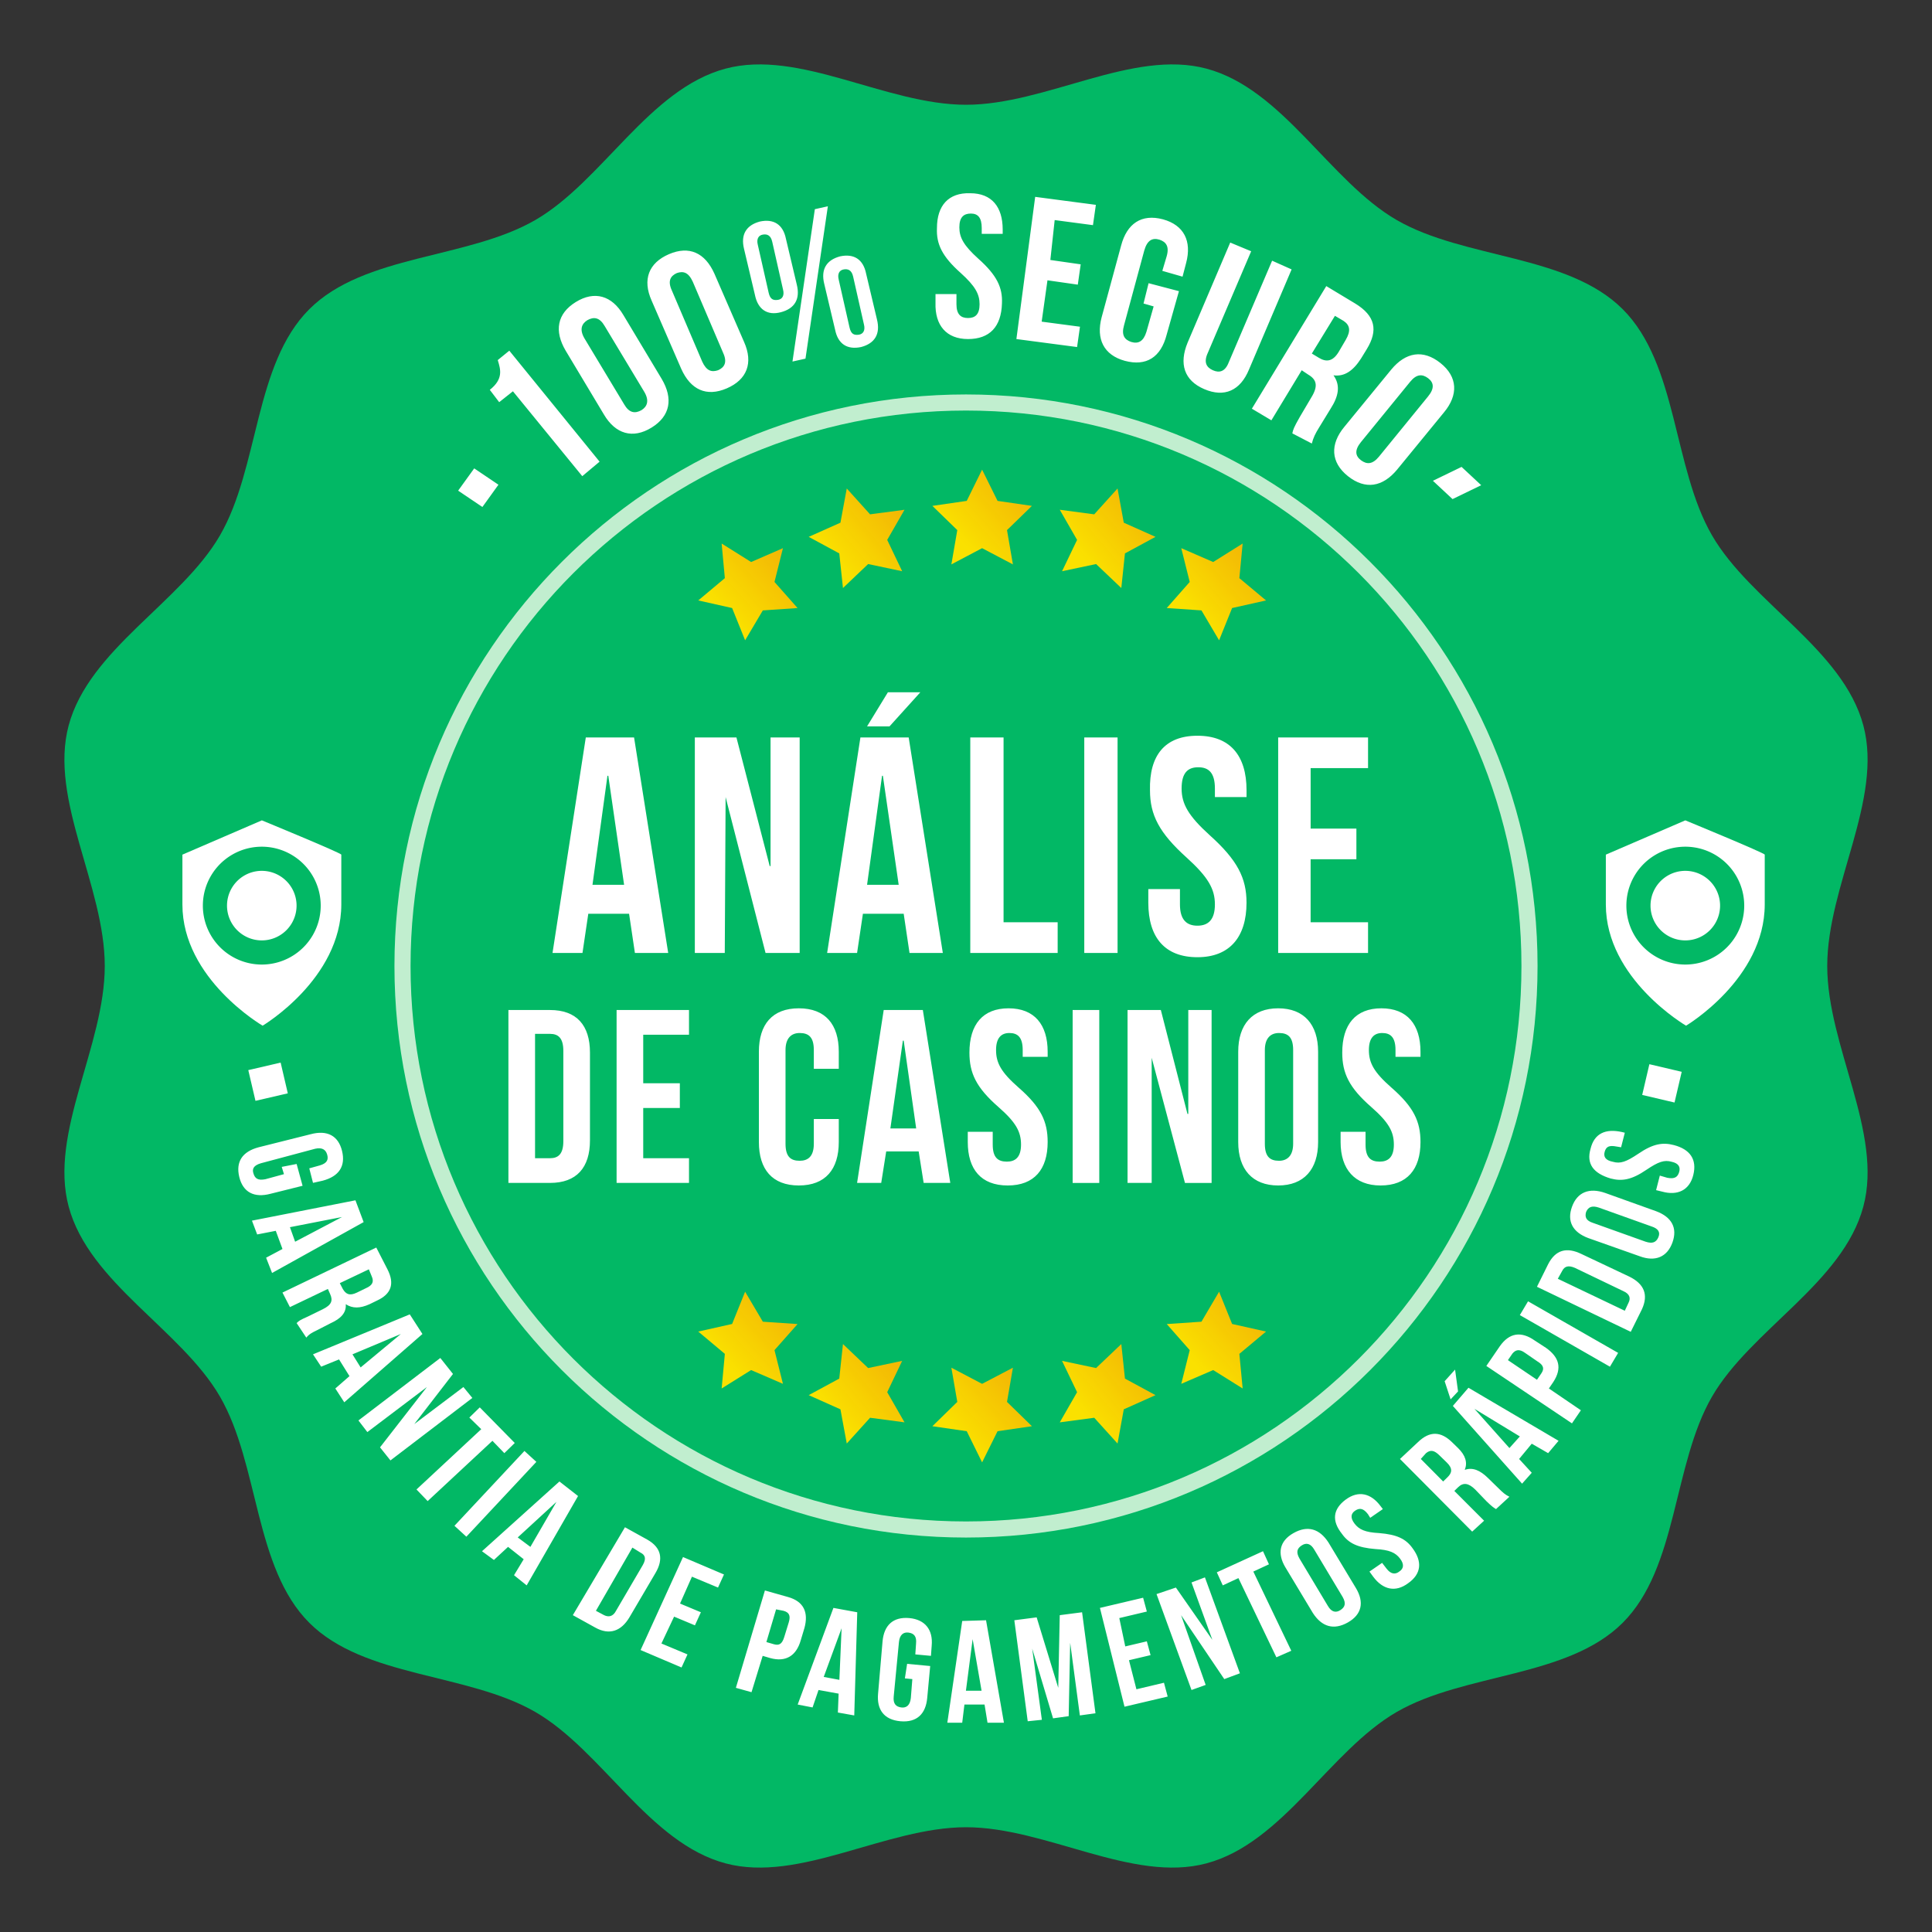 <svg width="120" height="120" fill="none" xmlns="http://www.w3.org/2000/svg"><rect width="100%" height="100%" fill="#333333" stroke="none"/><path d="M6.507 60c0 4.977-3.471 10.346-2.244 14.935 1.269 4.75 6.995 7.656 9.402 11.814 2.438 4.216 2.119 10.619 5.543 14.043 3.424 3.425 9.827 3.105 14.043 5.543 4.158 2.407 7.063 8.133 11.814 9.402 4.589 1.227 9.959-2.244 14.935-2.244 4.977 0 10.346 3.471 14.935 2.244 4.75-1.269 7.656-6.995 11.814-9.402 4.216-2.438 10.619-2.118 14.043-5.543 3.425-3.424 3.105-9.827 5.543-14.043 2.407-4.158 8.133-7.063 9.402-11.814 1.227-4.589-2.244-9.959-2.244-14.935 0-4.977 3.471-10.346 2.244-14.935-1.269-4.75-6.995-7.656-9.402-11.814-2.438-4.216-2.118-10.619-5.543-14.043-3.424-3.424-9.827-3.105-14.043-5.543-4.158-2.407-7.063-8.133-11.814-9.402C70.346 3.036 64.976 6.507 60 6.507c-4.977 0-10.346-3.471-14.935-2.244-4.75 1.269-7.656 6.995-11.814 9.402-4.216 2.438-10.619 2.119-14.043 5.543-3.424 3.424-3.105 9.827-5.543 14.043-2.407 4.158-8.133 7.069-9.402 11.814C3.036 49.66 6.507 55.024 6.507 60z" fill="#02B865"/><path d="M60 95c19.33 0 35-15.67 35-35S79.33 25 60 25 25 40.67 25 60s15.67 35 35 35z" fill="#02B865" stroke="#C1EECF" stroke-miterlimit="10"/><path d="M17.877 67.909l-2.009.466-.446-1.908L17.431 66l.445 1.909zM102.446 66.1l2.008.472-.446 1.908-2.008-.472.446-1.908zM104.724 63.707s-4.982-2.9-4.982-7.525v-3.099l4.935-2.129s4.934 2.03 4.934 2.13v3.098c-.005 4.625-4.887 7.525-4.887 7.525z" fill="#fff"/><path d="M104.677 59.16a2.91 2.91 0 100-5.82 2.91 2.91 0 000 5.82z" stroke="#02B865" stroke-width="1.5" stroke-miterlimit="10"/><path d="M16.312 63.707s-4.982-2.9-4.982-7.525v-3.099l4.935-2.129s4.934 2.03 4.934 2.13v3.098c-.005 4.625-4.887 7.525-4.887 7.525z" fill="#fff"/><path d="M16.26 59.16a2.91 2.91 0 100-5.82 2.91 2.91 0 000 5.82z" stroke="#02B865" stroke-width="1.5" stroke-miterlimit="10"/><path d="M61 34.048l-1.908 1.007.367-2.13-1.547-1.504 2.134-.31.954-1.94.96 1.94 2.134.31-1.547 1.505.367 2.129L61 34.048z" fill="url(#paint0_linear)"/><path d="M68.08 35.034l-2.114.446.934-1.946-1.075-1.872 2.14.284 1.447-1.605.388 2.124 1.971.88-1.898 1.028-.226 2.15-1.567-1.489z" fill="url(#paint1_linear)"/><path d="M74.624 37.913l-2.155-.147 1.427-1.62-.525-2.098 1.982.86 1.83-1.148-.204 2.15 1.657 1.384-2.108.472-.808 2.003-1.096-1.856z" fill="url(#paint2_linear)"/><path d="M53.921 35.034l2.114.446-.929-1.946 1.075-1.872-2.14.284-1.447-1.605-.393 2.124-1.971.88 1.898 1.028.23 2.15 1.563-1.489z" fill="url(#paint3_linear)"/><path d="M47.382 37.913l2.155-.147-1.432-1.62.525-2.098-1.977.86-1.83-1.148.199 2.15-1.652 1.384 2.103.472.808 2.003 1.1-1.856z" fill="url(#paint4_linear)"/><path d="M61 85.953l1.914-1.002-.367 2.124 1.547 1.51-2.134.31L61 90.83l-.954-1.935-2.134-.31 1.547-1.51-.367-2.124L61 85.953z" fill="url(#paint5_linear)"/><path d="M53.921 84.972l2.114-.446-.929 1.945 1.075 1.873-2.14-.284-1.447 1.6-.393-2.124-1.971-.881 1.898-1.028.23-2.145 1.563 1.49z" fill="url(#paint6_linear)"/><path d="M47.382 82.093l2.155.147-1.432 1.62.525 2.092-1.977-.855-1.83 1.144.199-2.15-1.652-1.385 2.103-.472.808-2.003 1.1 1.862z" fill="url(#paint7_linear)"/><path d="M68.08 84.972l-2.114-.446.934 1.945-1.075 1.873 2.14-.284 1.447 1.6.388-2.124 1.971-.881-1.898-1.028-.226-2.145-1.567 1.49z" fill="url(#paint8_linear)"/><path d="M74.624 82.093l-2.155.147 1.427 1.62-.525 2.092 1.982-.855 1.83 1.144-.204-2.15 1.657-1.385-2.108-.472-.808-2.003-1.096 1.862z" fill="url(#paint9_linear)"/><path d="M29.454 29.092l1.505 1.015-.997 1.384-1.506-1.015.998-1.384zM92 30.137L90.22 31 89 29.863 90.78 29 92 30.137zM30.423 24.214c.852-.676.673-1.262.493-1.848l.718-.585 5.608 6.894-1.076.901-4.307-5.272-.853.676-.583-.766zM35.134 21.78c-.718-1.216-.539-2.298.628-3.019 1.166-.721 2.243-.406 2.96.811l2.379 3.966c.718 1.216.538 2.298-.628 3.019-1.167.72-2.244.405-2.962-.811l-2.377-3.966zm3.634 3.335c.314.54.673.586 1.077.36.358-.225.493-.585.179-1.126l-2.468-4.101c-.314-.54-.673-.586-1.076-.36-.36.225-.494.585-.18 1.126l2.468 4.1zM40.473 18.67c-.583-1.306-.18-2.342 1.077-2.883 1.256-.54 2.243-.09 2.826 1.217l1.84 4.235c.583 1.307.18 2.344-1.077 2.884-1.256.541-2.243.09-2.827-1.216l-1.839-4.236zm3.14 3.786c.27.586.584.676.988.54.404-.18.583-.495.314-1.08l-1.885-4.417c-.269-.585-.583-.676-.987-.54-.404.18-.583.495-.314 1.081l1.885 4.416zM46.216 15.472c-.225-.902.134-1.487.987-1.713.852-.18 1.435.18 1.615 1.082l.673 2.839c.224.9-.135 1.487-.987 1.712-.852.225-1.436-.18-1.615-1.081l-.673-2.84zm1.525 2.703c.09.406.27.496.584.45.269-.044.403-.27.313-.63l-.672-2.974c-.09-.406-.315-.496-.584-.45-.269.044-.404.27-.314.63l.673 2.974zm2.872-5.182l.807-.18-1.39 9.463-.808.18 1.39-9.463zm.583 4.642c-.224-.902.135-1.488.987-1.713.852-.18 1.436.18 1.615 1.082l.673 2.839c.224.9-.134 1.487-.987 1.712-.852.18-1.436-.18-1.615-1.081l-.673-2.84zm1.57 2.703c.09.406.27.496.584.45.269-.044.403-.27.313-.63l-.672-2.974c-.09-.406-.315-.496-.584-.45-.269.044-.403.27-.314.63l.673 2.974zM60.26 12.002c1.346 0 2.019.856 2.019 2.253v.27h-1.302v-.36c0-.631-.224-.901-.673-.901-.448 0-.717.225-.717.856 0 .63.269 1.126 1.166 1.937 1.167 1.037 1.526 1.803 1.48 2.794-.044 1.442-.762 2.208-2.108 2.208s-2.064-.856-2.019-2.253v-.54h1.301v.63c0 .631.27.857.718.857.449 0 .718-.226.718-.857 0-.63-.27-1.126-1.167-1.937-1.166-1.037-1.525-1.803-1.48-2.794 0-1.397.718-2.208 2.064-2.163zM65.24 16.148l1.884.27-.18 1.262-1.884-.27-.36 2.568 2.379.315-.18 1.262-3.769-.496 1.167-8.832 3.769.496-.18 1.261-2.378-.315-.269 2.479zM71.341 17.59l1.885.495-.763 2.704c-.36 1.397-1.256 1.983-2.602 1.622-1.302-.36-1.795-1.352-1.436-2.704l1.211-4.46c.36-1.353 1.256-1.983 2.602-1.623 1.302.36 1.795 1.352 1.436 2.704l-.224.856-1.256-.36.269-.902c.18-.63-.045-.901-.449-1.036-.449-.135-.763.045-.942.676l-1.256 4.641c-.18.631.044.901.448 1.037.449.135.763-.045.943-.631l.448-1.577-.628-.18.314-1.262zM77.712 15.607l-2.692 6.308c-.27.586-.09.902.314 1.082.404.18.763.09.987-.496l2.692-6.309 1.211.541-2.647 6.219c-.538 1.306-1.525 1.757-2.782 1.216-1.256-.54-1.57-1.577-1.032-2.884l2.648-6.218 1.3.54zM80.269 26.917c.045-.225.09-.36.448-.991l.718-1.217c.449-.72.36-1.126-.18-1.442l-.403-.27-1.884 3.11-1.212-.722 4.622-7.615 1.794 1.081c1.257.766 1.436 1.668.718 2.84l-.359.585c-.493.766-1.032 1.127-1.705 1.036.449.631.314 1.307-.18 2.073l-.717 1.172c-.224.36-.359.63-.449.991l-1.211-.63zm2.647-7.3L81.48 21.96l.449.27c.449.271.852.226 1.211-.36l.449-.766c.314-.54.27-.901-.135-1.171l-.538-.316zM86.415 22.952c.898-1.082 1.975-1.262 3.051-.406 1.077.856 1.122 1.983.225 3.064l-2.916 3.56c-.898 1.082-1.975 1.262-3.051.406-1.077-.856-1.122-1.983-.225-3.064l2.916-3.56zm-1.884 4.506c-.404.496-.359.856 0 1.127.36.27.718.27 1.122-.226l3.05-3.74c.404-.496.36-.856 0-1.127-.358-.27-.717-.27-1.12.226l-3.052 3.74zM18.424 72.297l.37 1.354-1.988.496c-1.018.271-1.711-.09-1.943-1.038-.23-.947.185-1.58 1.203-1.85l3.237-.812c1.017-.271 1.71.09 1.942 1.038.231.947-.185 1.58-1.202 1.85l-.601.135-.232-.902.648-.18c.462-.136.555-.362.462-.678-.092-.316-.324-.451-.74-.36l-3.375.902c-.463.135-.555.36-.463.632.093.316.277.45.74.36l1.156-.315-.139-.451.925-.181zM16.898 79.066l-.37-.948 1.017-.541-.416-1.128-1.156.225-.324-.857 6.428-1.264.509 1.354-5.688 3.16zm1.11-2.843l.323.903 2.914-1.535-3.237.632zM18.424 82.18c.139-.136.185-.18.694-.406l.925-.452c.554-.27.647-.541.462-.947l-.139-.316-2.358 1.128-.463-.903 5.827-2.797.694 1.353c.462.903.23 1.535-.648 1.94l-.462.226c-.601.271-1.064.271-1.48 0 .046.542-.324.903-.925 1.174l-.878.451c-.278.135-.463.226-.648.451l-.601-.902zm4.486-3.34l-1.804.858.185.36c.185.317.416.452.879.226l.555-.27c.416-.18.508-.406.37-.722l-.185-.452zM21.383 87.099l-.555-.858.879-.767-.648-1.038-1.11.451-.508-.767 6.011-2.482.786 1.219-4.855 4.242zm.509-2.979l.508.813 2.498-2.076-3.006 1.263zM26.517 86.151l-3.7 2.798-.554-.722 5.086-3.88.787.992-2.405 3.114 3.052-2.302.555.677-5.087 3.881-.647-.812 2.913-3.746zM29.8 87.415l2.173 2.211-.647.632-.74-.767-4.023 3.745-.694-.722 4.023-3.745-.74-.722.648-.632zM32.574 90.122l.74.677-4.347 4.648-.74-.677 4.347-4.648zM32.713 98.471l-.786-.632.601-.992-.971-.768-.879.813-.74-.542 4.81-4.332 1.156.903-3.191 5.55zm-.555-2.978l.786.586 1.619-2.797-2.405 2.21zM38.817 94.86l1.387.768c.878.496 1.017 1.218.508 2.076l-1.618 2.753c-.509.857-1.248 1.128-2.127.631l-1.387-.767 3.237-5.46zm.462 1.264l-2.266 3.926.509.271c.277.136.555.09.74-.271l1.664-2.843c.232-.406.14-.631-.138-.767l-.509-.316zM42.238 99.6l1.295.541-.37.812-1.294-.541-.787 1.669 1.619.677-.37.812-2.543-1.083 2.635-5.776 2.544 1.083-.37.812-1.619-.676-.74 1.67zM49.96 101.134l-.23.767c-.278.947-.925 1.354-1.896 1.083l-.463-.136-.693 2.257-.971-.271 1.803-6.047 1.434.406c.97.27 1.294.948 1.017 1.941zm-1.756-1.174l-.602 2.031.463.135c.324.091.509 0 .647-.451l.278-.903c.139-.451 0-.631-.324-.722l-.462-.09zM53.06 106.549l-1.018-.181.046-1.173-1.248-.226-.37 1.083-.925-.18 2.22-6.002 1.48.271-.186 6.408zm-1.897-2.392l.972.181.138-3.204-1.11 3.023zM56.343 103.345l1.433.135-.185 1.986c-.092.993-.647 1.534-1.664 1.444-1.018-.09-1.48-.722-1.388-1.715l.278-3.249c.092-.993.647-1.535 1.665-1.444.97.09 1.48.722 1.387 1.715l-.046.631-.971-.09.046-.677c.046-.451-.139-.632-.463-.677-.323-.045-.555.136-.6.587l-.325 3.384c-.046.452.14.632.463.677.324.046.555-.135.601-.586l.093-1.174-.463-.045.139-.902zM62.354 107h-1.018l-.184-1.128h-1.25L59.765 107h-.925l.925-6.318 1.48-.045 1.11 6.363zm-2.359-1.986h.972l-.555-3.204-.417 3.204zM65.73 104.834l.093-4.513 1.387-.18.832 6.273-.97.135-.602-4.513-.092 4.558-.971.135-1.295-4.332.6 4.423-.878.09-.832-6.273 1.387-.18 1.341 4.377zM69.892 102.262l1.34-.316.232.857-1.341.316.462 1.805 1.711-.406.231.858-2.682.631-1.526-6.137 2.682-.632.232.858-1.711.406.37 1.76zM73.36 100.321l1.526 4.332-.879.316-2.173-5.957 1.202-.406 2.266 3.249-1.295-3.565.833-.316 2.173 5.957-.971.361-2.682-3.971zM75.58 97.659l2.867-1.31.37.813-.971.451 2.358 4.919-.925.407-2.358-4.92-.972.452-.37-.812zM79.833 97.343c-.508-.857-.37-1.625.51-2.121.878-.496 1.618-.27 2.172.587l1.712 2.843c.508.857.37 1.624-.51 2.121-.878.496-1.618.271-2.173-.587l-1.71-2.843zm2.636 2.392c.232.406.509.451.786.271.278-.18.37-.407.14-.813l-1.758-2.933c-.231-.406-.509-.451-.786-.27-.278.18-.37.405-.139.812l1.757 2.933zM83.58 93.146c.786-.587 1.572-.406 2.173.406l.139.18-.786.542-.14-.226c-.277-.36-.508-.406-.785-.225-.278.18-.324.451-.047.812.278.361.648.542 1.526.587 1.11.09 1.665.36 2.081.947.601.813.555 1.58-.277 2.166-.786.587-1.572.407-2.174-.406l-.23-.316.785-.541.278.361c.277.361.555.361.786.18.277-.18.324-.45.046-.812-.277-.36-.647-.541-1.526-.587-1.11-.09-1.665-.36-2.08-.947-.648-.813-.556-1.534.23-2.121zM92.92 93.733c-.139-.09-.231-.136-.601-.497l-.694-.722c-.416-.406-.74-.451-1.064-.135l-.23.225 1.849 1.85-.74.678-4.485-4.513 1.11-1.038c.74-.722 1.433-.677 2.127 0l.37.36c.462.452.6.903.416 1.355.508-.18.97.045 1.433.496l.694.677c.231.226.37.361.647.497l-.832.767zm-4.67-3.114l1.387 1.399.277-.271c.278-.27.324-.541-.046-.903l-.463-.45c-.323-.317-.555-.362-.832-.136l-.324.36zM90.377 85.068l.185 1.354-.463.496-.37-1.128.648-.722zm6.428 4.423l-.648.767-1.017-.587-.786.948.786.857-.601.677-4.3-4.829.97-1.128 5.596 3.295zm-3.052.45l.647-.721-2.82-1.715 2.173 2.437zM95.325 83.263l.694.451c.832.587 1.017 1.264.462 2.121l-.277.406 1.988 1.354-.555.813-5.318-3.566.833-1.218c.6-.857 1.34-.948 2.173-.361zm-1.665 1.218l1.804 1.219.277-.406c.185-.271.139-.497-.23-.722l-.787-.542c-.37-.27-.601-.18-.786.045l-.278.406zM94.4 81.683l.51-.857 5.595 3.204-.509.858-5.595-3.205zM95.463 79.924l.694-1.4c.462-.902 1.156-1.082 2.08-.631l2.96 1.399c.925.451 1.202 1.128.786 2.03l-.694 1.4-5.826-2.798zm1.295-.497l4.161 1.986.232-.497c.138-.27.092-.541-.324-.722l-3.006-1.444c-.416-.18-.647-.09-.786.18l-.277.497zM98.654 76.9c-.97-.361-1.34-1.038-1.017-1.94.324-.903 1.064-1.219 2.08-.858l3.145 1.128c.971.361 1.341 1.038 1.018 1.94-.324.903-1.064 1.22-2.035.858l-3.19-1.128zm3.561.225c.416.136.647.046.786-.27s0-.542-.416-.677l-3.283-1.174c-.417-.135-.648-.045-.786.271-.093.316 0 .542.416.677l3.283 1.174zM98.793 71.35c.231-.949.925-1.264 1.943-1.039l.184.045-.231.903-.277-.045c-.463-.09-.648 0-.74.316-.093.316.046.541.509.631.462.136.832 0 1.572-.496.925-.632 1.526-.722 2.219-.541 1.018.27 1.434.902 1.203 1.85-.231.947-.971 1.308-1.942 1.038l-.37-.09.231-.903.462.135c.463.09.648-.045.74-.36.093-.317-.046-.542-.462-.633-.463-.135-.833 0-1.572.497-.925.632-1.526.722-2.22.541-1.064-.316-1.526-.902-1.249-1.85zM41.502 59.189h-2.067l-.362-2.434H36.54l-.361 2.434h-1.861l2.067-13.385h2.998l2.12 13.385zM36.8 54.957h1.964l-.982-6.772h-.052l-.93 6.772zM45.069 49.507l-.052 9.682h-1.86V45.804h2.584l2.067 7.989h.052v-7.989h1.809v13.385h-2.12l-2.48-9.682zM58.56 59.19h-2.068l-.362-2.435h-2.533l-.362 2.434h-1.86l2.067-13.385h2.998l2.12 13.385zM57.162 43l-1.912 2.116h-1.395L55.148 43h2.015zm-3.307 11.957h1.964l-.982-6.772h-.052l-.93 6.772zM60.266 45.804h2.067v11.48h3.36v1.905h-5.427V45.804zM67.346 45.804h2.068v13.385h-2.068V45.804zM74.375 45.698c2.016 0 3.05 1.217 3.05 3.386v.424H75.46v-.53c0-.952-.362-1.322-1.034-1.322s-1.034.37-1.034 1.322c0 .953.414 1.694 1.758 2.91 1.705 1.535 2.274 2.646 2.274 4.18 0 2.116-1.034 3.386-3.05 3.386s-3.05-1.217-3.05-3.386v-.847h1.965v.953c0 .952.413 1.322 1.085 1.322.672 0 1.086-.37 1.086-1.322 0-.953-.414-1.693-1.758-2.91-1.705-1.534-2.274-2.645-2.274-4.18-.052-2.169.93-3.386 2.946-3.386zM81.406 51.465h2.842v1.904h-2.843v3.915h3.567v1.905H79.39V45.804h5.582v1.905h-3.566v3.756zM31.579 62.734h2.584c1.654 0 2.481.952 2.481 2.645v5.45c0 1.692-.827 2.644-2.481 2.644h-2.584v-10.74zm1.654 1.534v7.671h.93c.517 0 .827-.264.827-1.058v-5.608c0-.793-.31-1.058-.827-1.058h-.93v.053zM39.952 67.284h2.274v1.534h-2.274v3.121h2.843v1.534h-4.497v-10.74h4.497v1.535h-2.843v3.016zM52.098 69.505v1.429c0 1.693-.827 2.698-2.481 2.698s-2.481-1.005-2.481-2.698v-5.608c0-1.693.827-2.698 2.48-2.698 1.655 0 2.482 1.005 2.482 2.698v1.058h-1.55V65.22c0-.793-.311-1.058-.88-1.058-.516 0-.878.317-.878 1.058v5.82c0 .793.31 1.058.878 1.058.517 0 .88-.265.88-1.058v-1.535h1.55zM59.024 73.473H57.37l-.31-1.957h-2.016l-.31 1.957h-1.499l1.654-10.74h2.43l1.705 10.74zm-3.721-3.385h1.602l-.775-5.45h-.052l-.775 5.45zM62.643 62.628c1.602 0 2.429 1.005 2.429 2.698v.317h-1.55v-.423c0-.793-.31-1.058-.828-1.058-.517 0-.827.317-.827 1.058 0 .794.31 1.376 1.396 2.328 1.395 1.217 1.809 2.116 1.809 3.386 0 1.693-.827 2.698-2.481 2.698s-2.481-1.005-2.481-2.698v-.635h1.55v.794c0 .793.31 1.058.88 1.058.516 0 .878-.265.878-1.058 0-.794-.31-1.376-1.396-2.328-1.395-1.217-1.809-2.116-1.809-3.386 0-1.746.827-2.751 2.43-2.751zM66.624 62.734h1.654v10.74h-1.654v-10.74zM71.533 65.696v7.777h-1.499v-10.74h2.068l1.654 6.455h.051v-6.454h1.448v10.74H73.6l-2.068-7.778zM76.908 65.326c0-1.693.879-2.698 2.481-2.698 1.603 0 2.481 1.005 2.481 2.698v5.608c0 1.693-.879 2.698-2.48 2.698-1.603 0-2.482-1.005-2.482-2.698v-5.608zm1.654 5.714c0 .793.31 1.058.879 1.058.517 0 .879-.318.879-1.058v-5.82c0-.793-.31-1.058-.88-1.058-.516 0-.878.317-.878 1.058v5.82zM85.799 62.628c1.602 0 2.43 1.005 2.43 2.698v.317h-1.552v-.423c0-.793-.31-1.058-.827-1.058-.516 0-.826.317-.826 1.058 0 .794.31 1.376 1.395 2.328 1.396 1.217 1.81 2.116 1.81 3.386 0 1.693-.828 2.698-2.482 2.698-1.602 0-2.48-1.005-2.48-2.698v-.635h1.55v.794c0 .793.31 1.058.878 1.058.517 0 .88-.265.88-1.058 0-.794-.311-1.376-1.396-2.328-1.396-1.217-1.81-2.116-1.81-3.386 0-1.746.828-2.751 2.43-2.751z" fill="#fff"/><defs><linearGradient id="paint0_linear" x1="59.12" y1="32.992" x2="63.194" y2="29.227" gradientUnits="userSpaceOnUse"><stop stop-color="#FAE100"/><stop offset="1" stop-color="#FFB500" stop-opacity=".95"/></linearGradient><linearGradient id="paint1_linear" x1="66.987" y1="34.355" x2="71.222" y2="30.774" gradientUnits="userSpaceOnUse"><stop stop-color="#FAE100"/><stop offset="1" stop-color="#FFB500" stop-opacity=".95"/></linearGradient><linearGradient id="paint2_linear" x1="73.674" y1="37.662" x2="77.826" y2="33.915" gradientUnits="userSpaceOnUse"><stop stop-color="#FAE100"/><stop offset="1" stop-color="#FFB500" stop-opacity=".95"/></linearGradient><linearGradient id="paint3_linear" x1="51.392" y1="34.355" x2="55.628" y2="30.77" gradientUnits="userSpaceOnUse"><stop stop-color="#FAE100"/><stop offset="1" stop-color="#FFB500" stop-opacity=".95"/></linearGradient><linearGradient id="paint4_linear" x1="44.575" y1="37.662" x2="48.727" y2="33.915" gradientUnits="userSpaceOnUse"><stop stop-color="#FAE100"/><stop offset="1" stop-color="#FFB500" stop-opacity=".95"/></linearGradient><linearGradient id="paint5_linear" x1="59.12" y1="88.768" x2="63.19" y2="85.004" gradientUnits="userSpaceOnUse"><stop stop-color="#FAE100"/><stop offset="1" stop-color="#FFB500" stop-opacity=".95"/></linearGradient><linearGradient id="paint6_linear" x1="51.392" y1="87.494" x2="55.625" y2="83.908" gradientUnits="userSpaceOnUse"><stop stop-color="#FAE100"/><stop offset="1" stop-color="#FFB500" stop-opacity=".95"/></linearGradient><linearGradient id="paint7_linear" x1="44.575" y1="84.133" x2="48.727" y2="80.387" gradientUnits="userSpaceOnUse"><stop stop-color="#FAE100"/><stop offset="1" stop-color="#FFB500" stop-opacity=".95"/></linearGradient><linearGradient id="paint8_linear" x1="66.987" y1="87.494" x2="71.219" y2="83.912" gradientUnits="userSpaceOnUse"><stop stop-color="#FAE100"/><stop offset="1" stop-color="#FFB500" stop-opacity=".95"/></linearGradient><linearGradient id="paint9_linear" x1="73.674" y1="84.133" x2="77.826" y2="80.387" gradientUnits="userSpaceOnUse"><stop stop-color="#FAE100"/><stop offset="1" stop-color="#FFB500" stop-opacity=".95"/></linearGradient></defs></svg>
